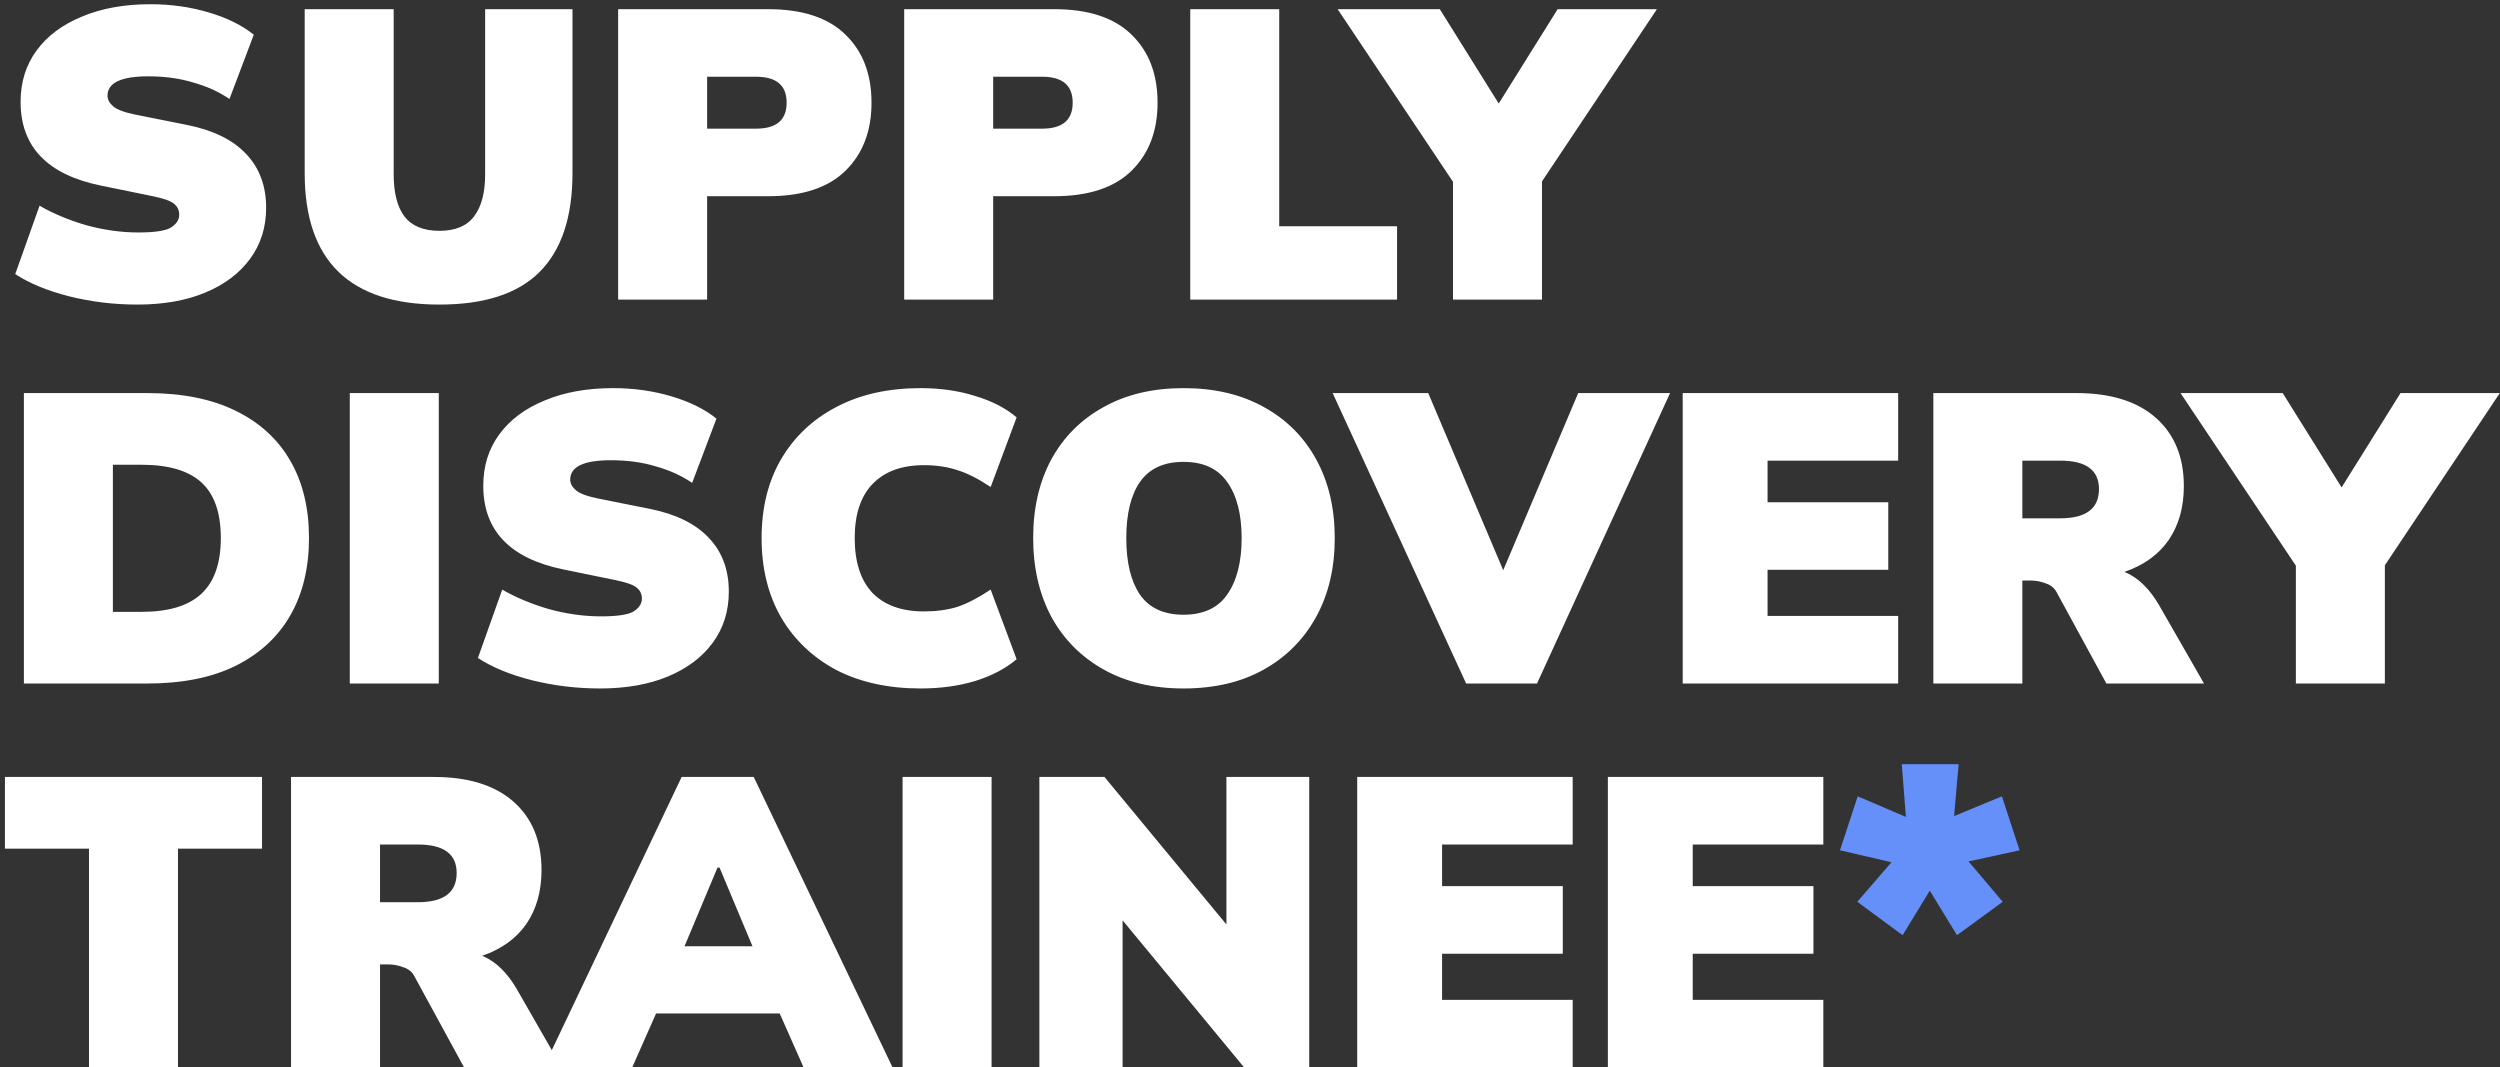 <svg width="267" height="114" viewBox="0 0 267 114" fill="none" xmlns="http://www.w3.org/2000/svg">
<rect x="0" y="0" width="267" height="114" fill="#333333" stroke="none"/>
<path d="M14.696 32.528C12.173 32.528 9.739 32.235 7.392 31.648C5.075 31.061 3.153 30.269 1.628 29.272L4.224 21.968C5.632 22.789 7.275 23.479 9.152 24.036C11.059 24.564 12.936 24.828 14.784 24.828C16.515 24.828 17.673 24.652 18.26 24.3C18.847 23.919 19.14 23.464 19.14 22.936C19.14 22.437 18.949 22.041 18.568 21.748C18.216 21.455 17.468 21.191 16.324 20.956L10.736 19.812C5.045 18.639 2.2 15.661 2.2 10.88C2.2 8.768 2.772 6.935 3.916 5.38C5.06 3.825 6.673 2.623 8.756 1.772C10.839 0.892 13.273 0.452 16.06 0.452C18.26 0.452 20.343 0.745 22.308 1.332C24.273 1.919 25.872 2.711 27.104 3.708L24.508 10.572C23.393 9.809 22.103 9.223 20.636 8.812C19.199 8.372 17.6 8.152 15.84 8.152C12.936 8.152 11.484 8.841 11.484 10.22C11.484 10.631 11.689 11.012 12.1 11.364C12.511 11.716 13.303 12.009 14.476 12.244L19.976 13.344C22.763 13.901 24.86 14.928 26.268 16.424C27.705 17.92 28.424 19.841 28.424 22.188C28.424 24.271 27.852 26.089 26.708 27.644C25.564 29.199 23.965 30.401 21.912 31.252C19.859 32.103 17.453 32.528 14.696 32.528ZM46.929 32.528C37.337 32.528 32.541 27.849 32.541 18.492V0.98H42.045V18.624C42.045 20.589 42.426 22.085 43.189 23.112C43.981 24.139 45.228 24.652 46.929 24.652C48.63 24.652 49.862 24.139 50.625 23.112C51.417 22.085 51.813 20.589 51.813 18.624V0.98H61.141V18.492C61.141 23.185 59.968 26.705 57.621 29.052C55.304 31.369 51.74 32.528 46.929 32.528ZM66.017 32V0.98H82.033C85.7 0.98 88.457 1.889 90.305 3.708C92.153 5.497 93.077 7.917 93.077 10.968C93.077 13.989 92.153 16.409 90.305 18.228C88.457 20.047 85.7 20.956 82.033 20.956H75.521V32H66.017ZM75.521 13.74H80.757C82.927 13.74 84.013 12.816 84.013 10.968C84.013 9.12 82.927 8.196 80.757 8.196H75.521V13.74ZM96.568 32V0.98H112.584C116.25 0.98 119.008 1.889 120.856 3.708C122.704 5.497 123.628 7.917 123.628 10.968C123.628 13.989 122.704 16.409 120.856 18.228C119.008 20.047 116.25 20.956 112.584 20.956H106.072V32H96.568ZM106.072 13.74H111.308C113.478 13.74 114.564 12.816 114.564 10.968C114.564 9.12 113.478 8.196 111.308 8.196H106.072V13.74ZM127.118 32V0.98H136.622V24.168H149.206V32H127.118ZM155.18 32V19.416L142.86 0.98H153.772L160.064 11.056L166.356 0.98H176.96L164.684 19.372V32H155.18ZM2.552 73V41.98H15.708C19.463 41.98 22.616 42.611 25.168 43.872C27.749 45.133 29.7 46.923 31.02 49.24C32.34 51.528 33 54.271 33 57.468C33 60.636 32.34 63.379 31.02 65.696C29.7 68.013 27.749 69.817 25.168 71.108C22.616 72.369 19.463 73 15.708 73H2.552ZM12.056 65.344H15.136C18.011 65.344 20.137 64.699 21.516 63.408C22.895 62.117 23.584 60.137 23.584 57.468C23.584 54.769 22.895 52.789 21.516 51.528C20.137 50.267 18.011 49.636 15.136 49.636H12.056V65.344ZM37.357 73V41.98H46.861V73H37.357ZM64.11 73.528C61.587 73.528 59.153 73.235 56.806 72.648C54.489 72.061 52.567 71.269 51.042 70.272L53.638 62.968C55.046 63.789 56.689 64.479 58.566 65.036C60.473 65.564 62.35 65.828 64.198 65.828C65.929 65.828 67.087 65.652 67.674 65.3C68.261 64.919 68.554 64.464 68.554 63.936C68.554 63.437 68.363 63.041 67.982 62.748C67.63 62.455 66.882 62.191 65.738 61.956L60.15 60.812C54.459 59.639 51.614 56.661 51.614 51.88C51.614 49.768 52.186 47.935 53.33 46.38C54.474 44.825 56.087 43.623 58.17 42.772C60.253 41.892 62.687 41.452 65.474 41.452C67.674 41.452 69.757 41.745 71.722 42.332C73.687 42.919 75.286 43.711 76.518 44.708L73.922 51.572C72.807 50.809 71.517 50.223 70.05 49.812C68.613 49.372 67.014 49.152 65.254 49.152C62.35 49.152 60.898 49.841 60.898 51.22C60.898 51.631 61.103 52.012 61.514 52.364C61.925 52.716 62.717 53.009 63.89 53.244L69.39 54.344C72.177 54.901 74.274 55.928 75.682 57.424C77.119 58.92 77.838 60.841 77.838 63.188C77.838 65.271 77.266 67.089 76.122 68.644C74.978 70.199 73.379 71.401 71.326 72.252C69.273 73.103 66.867 73.528 64.11 73.528ZM98.323 73.528C94.862 73.528 91.855 72.868 89.303 71.548C86.781 70.199 84.815 68.321 83.407 65.916C82.028 63.511 81.339 60.695 81.339 57.468C81.339 54.241 82.028 51.44 83.407 49.064C84.815 46.659 86.781 44.796 89.303 43.476C91.855 42.127 94.862 41.452 98.323 41.452C100.435 41.452 102.371 41.731 104.131 42.288C105.92 42.816 107.402 43.579 108.575 44.576L105.803 52.012C104.483 51.132 103.295 50.531 102.239 50.208C101.183 49.856 99.995 49.68 98.675 49.68C96.299 49.68 94.466 50.355 93.175 51.704C91.914 53.024 91.283 54.945 91.283 57.468C91.283 60.02 91.914 61.971 93.175 63.32C94.466 64.64 96.299 65.3 98.675 65.3C99.995 65.3 101.183 65.139 102.239 64.816C103.295 64.464 104.483 63.848 105.803 62.968L108.575 70.404C107.402 71.401 105.92 72.179 104.131 72.736C102.371 73.264 100.435 73.528 98.323 73.528ZM126.403 73.528C123.118 73.528 120.272 72.853 117.867 71.504C115.462 70.155 113.599 68.277 112.279 65.872C110.988 63.437 110.343 60.636 110.343 57.468C110.343 54.271 110.988 51.469 112.279 49.064C113.599 46.659 115.462 44.796 117.867 43.476C120.272 42.127 123.118 41.452 126.403 41.452C129.718 41.452 132.578 42.127 134.983 43.476C137.388 44.796 139.251 46.659 140.571 49.064C141.891 51.469 142.551 54.271 142.551 57.468C142.551 60.665 141.891 63.467 140.571 65.872C139.251 68.277 137.388 70.155 134.983 71.504C132.578 72.853 129.718 73.528 126.403 73.528ZM126.403 65.652C128.515 65.652 130.07 64.933 131.067 63.496C132.094 62.029 132.607 60.02 132.607 57.468C132.607 54.916 132.094 52.921 131.067 51.484C130.07 50.047 128.515 49.328 126.403 49.328C124.291 49.328 122.736 50.047 121.739 51.484C120.771 52.892 120.287 54.887 120.287 57.468C120.287 60.049 120.771 62.059 121.739 63.496C122.736 64.933 124.291 65.652 126.403 65.652ZM156.584 73L142.328 41.98H152.536L160.544 60.9L168.552 41.98H178.364L164.152 73H156.584ZM179.712 73V41.98H202.724V49.196H188.776V53.64H201.668V60.856H188.776V65.784H202.724V73H179.712ZM206.482 73V41.98H221.75C225.416 41.98 228.247 42.86 230.242 44.62C232.236 46.38 233.234 48.815 233.234 51.924C233.234 54.183 232.691 56.104 231.606 57.688C230.52 59.243 228.951 60.372 226.898 61.076C227.66 61.399 228.35 61.868 228.966 62.484C229.582 63.1 230.124 63.819 230.594 64.64L235.39 73H224.962L219.638 63.232C219.403 62.792 219.022 62.484 218.494 62.308C217.966 62.103 217.423 62 216.866 62H215.986V73H206.482ZM215.986 55.356H220.034C222.791 55.356 224.17 54.315 224.17 52.232C224.17 50.208 222.791 49.196 220.034 49.196H215.986V55.356ZM245.2 73V60.416L232.88 41.98H243.792L250.084 52.056L256.376 41.98H266.98L254.704 60.372V73H245.2ZM9.504 114V90.636H0.528V82.98H27.984V90.636H19.008V114H9.504ZM31.083 114V82.98H46.351C50.018 82.98 52.849 83.86 54.843 85.62C56.838 87.38 57.835 89.815 57.835 92.924C57.835 95.183 57.293 97.104 56.207 98.688C55.122 100.243 53.553 101.372 51.499 102.076C52.262 102.399 52.951 102.868 53.567 103.484C54.183 104.1 54.726 104.819 55.195 105.64L59.991 114H49.563L44.239 104.232C44.005 103.792 43.623 103.484 43.095 103.308C42.567 103.103 42.025 103 41.467 103H40.587V114H31.083ZM40.587 96.356H44.635C47.393 96.356 48.771 95.315 48.771 93.232C48.771 91.208 47.393 90.196 44.635 90.196H40.587V96.356ZM58.059 114L72.799 82.98H80.499L95.327 114H85.823L83.271 108.236H70.071L67.519 114H58.059ZM76.627 92.66L73.107 101.064H80.367L76.847 92.66H76.627ZM96.396 114V82.98H105.9V114H96.396ZM111.005 114V82.98H117.957L130.981 98.732V82.98H139.825V114H132.873L119.893 98.292V114H111.005ZM144.95 114V82.98H167.962V90.196H154.014V94.64H166.906V101.856H154.014V106.784H167.962V114H144.95ZM171.72 114V82.98H194.732V90.196H180.784V94.64H193.676V101.856H180.784V106.784H194.732V114H171.72Z" fill="white"/>
<path d="M203.198 99.876L198.358 96.312L202.01 92.088L196.51 90.812L198.402 85.048L203.55 87.248L203.11 81.616H209.182L208.698 87.16L213.802 85.048L215.694 90.812L210.238 92L213.89 96.312L209.006 99.876L206.102 95.124L203.198 99.876Z" fill="#6690F9"/>
</svg>
